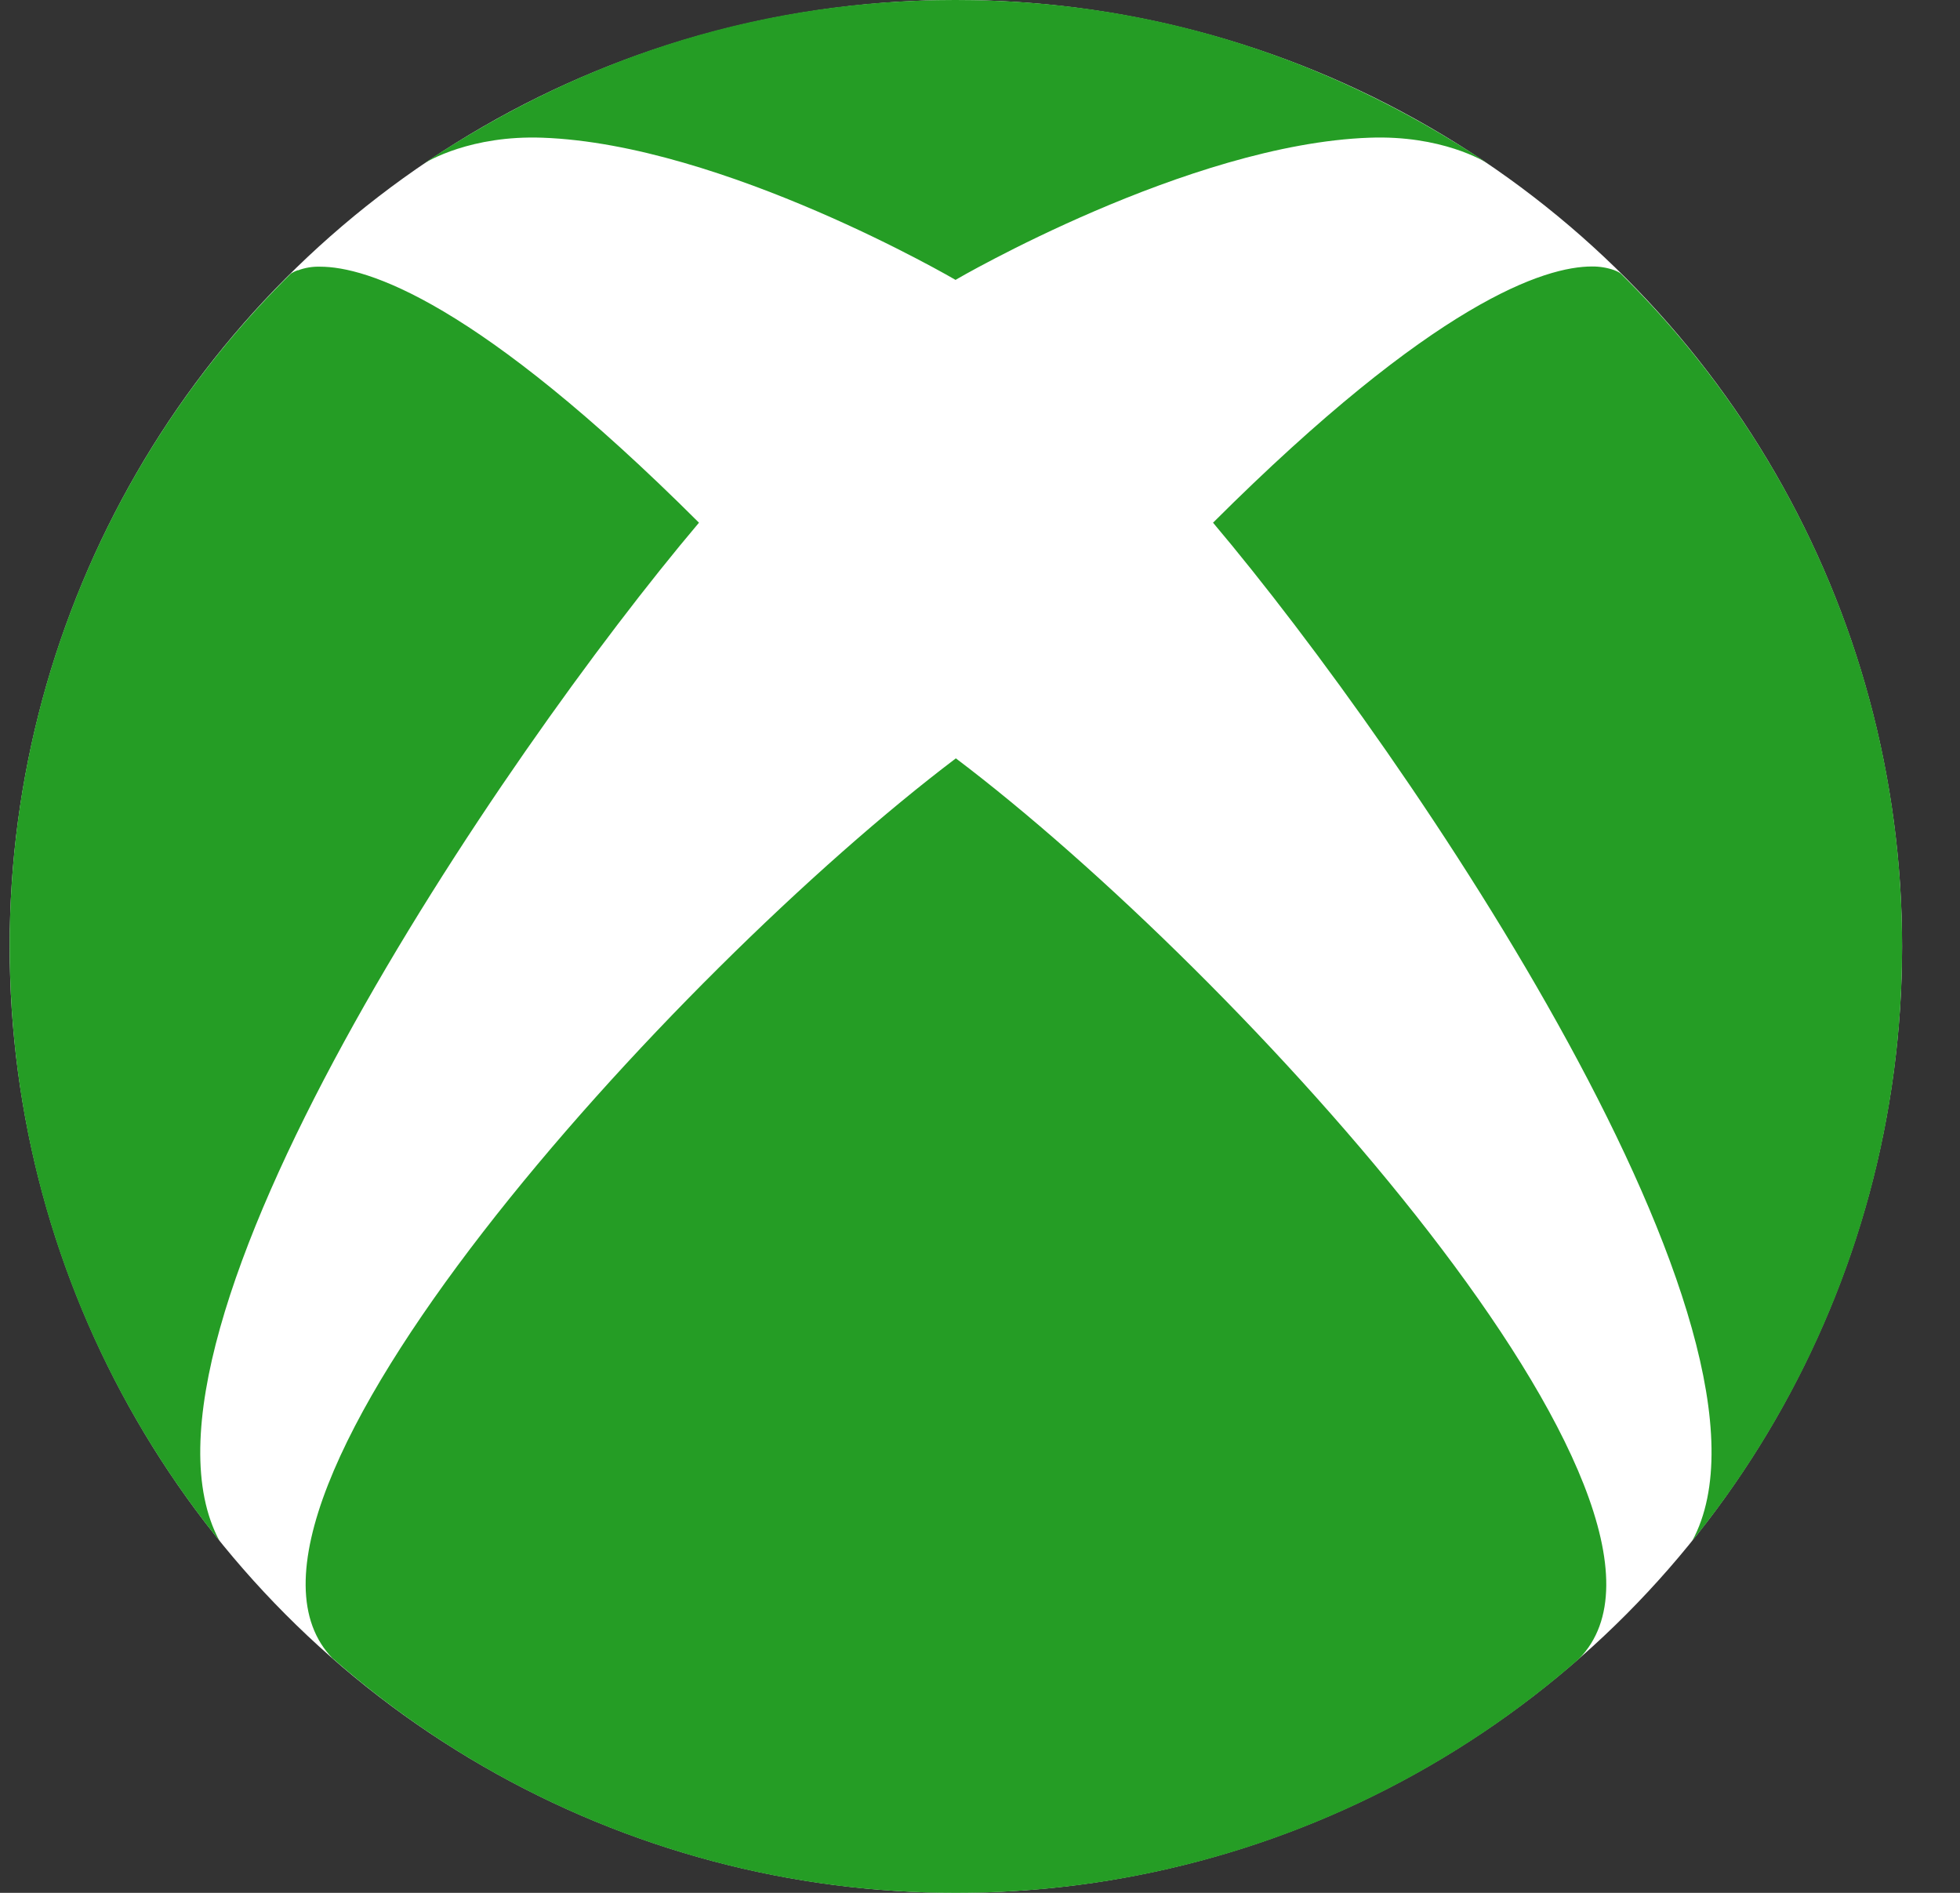 <svg width="29" height="28" viewBox="0 0 29 28" fill="none" xmlns="http://www.w3.org/2000/svg">
<rect x="0" y="0" width="29" height="28" fill="#333333" stroke="none"/>
<g clip-path="url(#clip0_3715_2735)">
<circle cx="14.143" cy="14" r="14" fill="white"/>
<path d="M4.931 24.539C7.479 26.774 10.754 28.005 14.143 28C17.535 28.005 20.812 26.775 23.362 24.539C25.552 22.308 18.326 14.378 14.143 11.218C9.964 14.378 2.733 22.308 4.928 24.539M17.948 7.732C20.864 11.186 26.679 19.764 25.037 22.796C27.051 20.309 28.148 17.204 28.143 14.003C28.146 12.149 27.779 10.314 27.063 8.604C26.348 6.894 25.299 5.344 23.978 4.045C23.978 4.045 23.946 4.019 23.883 3.996C23.778 3.959 23.667 3.941 23.555 3.942C22.864 3.942 21.238 4.451 17.948 7.732ZM4.406 3.997C4.339 4.021 4.311 4.045 4.305 4.046C2.985 5.346 1.937 6.896 1.222 8.606C0.507 10.316 0.141 12.151 0.143 14.004C0.143 17.335 1.308 20.39 3.247 22.793C1.614 19.754 7.424 11.183 10.342 7.732C7.052 4.449 5.424 3.945 4.735 3.945C4.623 3.942 4.512 3.96 4.407 4L4.406 3.997ZM14.143 4.143C14.143 4.143 10.707 2.132 8.025 2.037C6.971 1.999 6.327 2.381 6.25 2.432C8.753 0.755 11.413 0 14.126 0H14.143C16.866 0 19.516 0.753 22.036 2.432C21.958 2.379 21.32 1.998 20.264 2.037C17.58 2.132 14.143 4.137 14.143 4.137V4.143Z" fill="#259D25"/>
</g>
<defs>
<clipPath id="clip0_3715_2735">
<rect width="28" height="28" fill="white" transform="translate(0.143)"/>
</clipPath>
</defs>
</svg>
